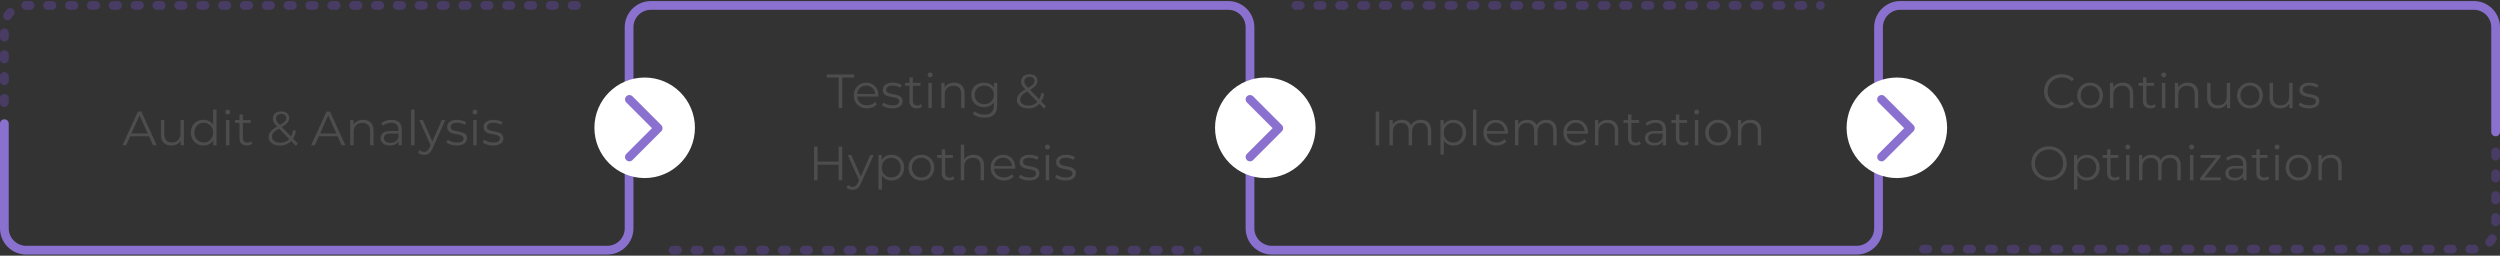 <svg xmlns="http://www.w3.org/2000/svg" width="1144" height="117" viewBox="0 0 1144 117" fill="none"><rect x="0" y="0" width="1144" height="117" fill="#333333" stroke="none"/><path d="M56.044 66.481L63.084 51.081H64.69L71.73 66.481H70.014L63.546 52.026H64.206L57.738 66.481H56.044ZM58.816 62.367L59.3 61.047H68.254L68.738 62.367H58.816ZM78.507 66.591C77.524 66.591 76.666 66.407 75.933 66.04C75.199 65.674 74.627 65.124 74.217 64.391C73.821 63.657 73.623 62.74 73.623 61.641V54.931H75.185V61.465C75.185 62.697 75.485 63.628 76.087 64.258C76.703 64.874 77.561 65.183 78.661 65.183C79.467 65.183 80.164 65.021 80.751 64.698C81.352 64.361 81.807 63.877 82.115 63.246C82.437 62.616 82.599 61.861 82.599 60.98V54.931H84.161V66.481H82.665V63.312L82.907 63.885C82.54 64.735 81.968 65.403 81.191 65.886C80.428 66.356 79.533 66.591 78.507 66.591ZM93.112 66.591C92.012 66.591 91.022 66.341 90.142 65.843C89.277 65.344 88.595 64.654 88.096 63.775C87.597 62.88 87.348 61.853 87.348 60.694C87.348 59.521 87.597 58.495 88.096 57.614C88.595 56.734 89.277 56.053 90.142 55.569C91.022 55.07 92.012 54.821 93.112 54.821C94.124 54.821 95.026 55.048 95.818 55.502C96.625 55.957 97.263 56.624 97.732 57.505C98.216 58.37 98.458 59.433 98.458 60.694C98.458 61.941 98.223 63.005 97.754 63.885C97.285 64.764 96.647 65.439 95.84 65.909C95.048 66.363 94.139 66.591 93.112 66.591ZM93.222 65.204C94.043 65.204 94.777 65.021 95.422 64.654C96.082 64.273 96.595 63.745 96.962 63.071C97.343 62.381 97.534 61.589 97.534 60.694C97.534 59.785 97.343 58.993 96.962 58.319C96.595 57.644 96.082 57.123 95.422 56.757C94.777 56.375 94.043 56.184 93.222 56.184C92.415 56.184 91.689 56.375 91.044 56.757C90.399 57.123 89.885 57.644 89.504 58.319C89.123 58.993 88.932 59.785 88.932 60.694C88.932 61.589 89.123 62.381 89.504 63.071C89.885 63.745 90.399 64.273 91.044 64.654C91.689 65.021 92.415 65.204 93.222 65.204ZM97.578 66.481V63.005L97.732 60.672L97.512 58.34V50.157H99.074V66.481H97.578ZM103.424 66.481V54.931H104.986V66.481H103.424ZM104.216 52.379C103.893 52.379 103.622 52.269 103.402 52.048C103.182 51.828 103.072 51.565 103.072 51.257C103.072 50.949 103.182 50.692 103.402 50.486C103.622 50.267 103.893 50.157 104.216 50.157C104.539 50.157 104.81 50.259 105.03 50.465C105.25 50.67 105.36 50.926 105.36 51.234C105.36 51.557 105.25 51.828 105.03 52.048C104.825 52.269 104.553 52.379 104.216 52.379ZM112.984 66.591C111.899 66.591 111.063 66.297 110.476 65.71C109.89 65.124 109.596 64.295 109.596 63.224V52.379H111.158V63.136C111.158 63.811 111.327 64.332 111.664 64.698C112.016 65.065 112.515 65.249 113.16 65.249C113.85 65.249 114.422 65.05 114.876 64.654L115.426 65.776C115.118 66.055 114.744 66.26 114.304 66.392C113.879 66.525 113.439 66.591 112.984 66.591ZM107.528 56.228V54.931H114.678V56.228H107.528ZM128.098 66.612C127.1 66.612 126.213 66.451 125.436 66.129C124.658 65.791 124.042 65.329 123.588 64.743C123.148 64.156 122.928 63.474 122.928 62.697C122.928 62.036 123.074 61.435 123.368 60.892C123.661 60.335 124.13 59.792 124.776 59.264C125.436 58.722 126.308 58.157 127.394 57.571C128.318 57.057 129.036 56.617 129.55 56.251C130.078 55.869 130.452 55.51 130.672 55.172C130.892 54.821 131.002 54.447 131.002 54.05C131.002 53.478 130.804 53.017 130.408 52.664C130.026 52.312 129.476 52.136 128.758 52.136C127.98 52.136 127.379 52.334 126.954 52.73C126.528 53.112 126.316 53.611 126.316 54.227C126.316 54.535 126.36 54.828 126.448 55.106C126.55 55.385 126.734 55.693 126.998 56.031C127.276 56.368 127.658 56.793 128.142 57.306L136.282 65.689L135.38 66.722L126.888 57.989C126.374 57.446 125.964 56.977 125.656 56.581C125.362 56.17 125.157 55.781 125.04 55.414C124.922 55.048 124.864 54.659 124.864 54.248C124.864 53.589 125.018 53.017 125.326 52.532C125.648 52.034 126.103 51.653 126.69 51.389C127.276 51.11 127.966 50.971 128.758 50.971C129.476 50.971 130.1 51.095 130.628 51.344C131.17 51.579 131.588 51.924 131.882 52.379C132.19 52.833 132.344 53.383 132.344 54.029C132.344 54.586 132.204 55.106 131.926 55.59C131.662 56.075 131.222 56.551 130.606 57.02C129.99 57.475 129.154 57.989 128.098 58.56C127.174 59.074 126.44 59.543 125.898 59.968C125.37 60.394 124.996 60.812 124.776 61.222C124.556 61.618 124.446 62.059 124.446 62.542C124.446 63.1 124.6 63.591 124.908 64.016C125.23 64.427 125.67 64.75 126.228 64.984C126.8 65.204 127.452 65.314 128.186 65.314C129.212 65.314 130.129 65.102 130.936 64.677C131.742 64.251 132.417 63.606 132.96 62.74C133.517 61.875 133.92 60.79 134.17 59.484L135.424 59.88C135.145 61.347 134.668 62.579 133.994 63.577C133.319 64.574 132.483 65.329 131.486 65.843C130.488 66.356 129.359 66.612 128.098 66.612ZM142.368 66.481L149.408 51.081H151.014L158.054 66.481H156.338L149.87 52.026H150.53L144.062 66.481H142.368ZM145.14 62.367L145.624 61.047H154.578L155.062 62.367H145.14ZM166.168 54.821C167.106 54.821 167.928 55.004 168.632 55.37C169.35 55.722 169.908 56.265 170.304 56.998C170.714 57.732 170.92 58.656 170.92 59.77V66.481H169.358V59.925C169.358 58.707 169.05 57.791 168.434 57.175C167.832 56.544 166.982 56.228 165.882 56.228C165.06 56.228 164.342 56.397 163.726 56.734C163.124 57.057 162.655 57.534 162.318 58.164C161.995 58.781 161.834 59.529 161.834 60.408V66.481H160.272V54.931H161.768V58.099L161.526 57.505C161.892 56.669 162.479 56.016 163.286 55.547C164.092 55.062 165.053 54.821 166.168 54.821ZM182.377 66.481V63.928L182.311 63.511V59.242C182.311 58.26 182.032 57.505 181.475 56.977C180.932 56.449 180.118 56.184 179.033 56.184C178.285 56.184 177.574 56.309 176.899 56.559C176.224 56.808 175.652 57.138 175.183 57.548L174.479 56.383C175.066 55.884 175.77 55.502 176.591 55.239C177.412 54.96 178.278 54.821 179.187 54.821C180.683 54.821 181.834 55.194 182.641 55.943C183.462 56.676 183.873 57.798 183.873 59.309V66.481H182.377ZM178.395 66.591C177.53 66.591 176.774 66.451 176.129 66.172C175.498 65.879 175.014 65.483 174.677 64.984C174.34 64.471 174.171 63.885 174.171 63.224C174.171 62.623 174.31 62.081 174.589 61.596C174.882 61.098 175.352 60.702 175.997 60.408C176.657 60.1 177.537 59.947 178.637 59.947H182.619V61.112H178.681C177.566 61.112 176.789 61.31 176.349 61.706C175.924 62.102 175.711 62.594 175.711 63.181C175.711 63.84 175.968 64.368 176.481 64.764C176.994 65.16 177.713 65.359 178.637 65.359C179.517 65.359 180.272 65.16 180.903 64.764C181.548 64.354 182.018 63.767 182.311 63.005L182.663 64.082C182.37 64.845 181.856 65.454 181.123 65.909C180.404 66.363 179.495 66.591 178.395 66.591ZM188.116 66.481V50.157H189.678V66.481H188.116ZM194.112 70.859C193.569 70.859 193.048 70.77 192.55 70.594C192.066 70.418 191.648 70.154 191.296 69.802L192.022 68.636C192.315 68.915 192.63 69.128 192.968 69.275C193.32 69.436 193.708 69.516 194.134 69.516C194.647 69.516 195.087 69.37 195.454 69.076C195.835 68.798 196.194 68.299 196.532 67.581L197.28 65.886L197.456 65.644L202.208 54.931H203.748L197.962 67.867C197.639 68.615 197.28 69.209 196.884 69.648C196.502 70.088 196.084 70.397 195.63 70.573C195.175 70.763 194.669 70.859 194.112 70.859ZM197.192 66.811L191.868 54.931H193.496L198.204 65.534L197.192 66.811ZM208.921 66.591C207.967 66.591 207.065 66.459 206.215 66.195C205.364 65.916 204.697 65.571 204.213 65.16L204.917 63.928C205.386 64.281 205.987 64.588 206.721 64.853C207.454 65.102 208.224 65.227 209.031 65.227C210.131 65.227 210.923 65.058 211.407 64.721C211.891 64.368 212.133 63.907 212.133 63.334C212.133 62.909 211.993 62.579 211.715 62.344C211.451 62.095 211.099 61.912 210.659 61.794C210.219 61.663 209.727 61.553 209.185 61.465C208.642 61.377 208.099 61.274 207.557 61.157C207.029 61.039 206.545 60.87 206.105 60.651C205.665 60.416 205.305 60.1 205.027 59.705C204.763 59.309 204.631 58.781 204.631 58.12C204.631 57.49 204.807 56.925 205.159 56.426C205.511 55.928 206.024 55.539 206.699 55.261C207.388 54.967 208.224 54.821 209.207 54.821C209.955 54.821 210.703 54.923 211.451 55.129C212.199 55.319 212.815 55.576 213.299 55.898L212.617 57.153C212.103 56.8 211.553 56.551 210.967 56.404C210.38 56.243 209.793 56.163 209.207 56.163C208.165 56.163 207.395 56.346 206.897 56.712C206.413 57.065 206.171 57.519 206.171 58.077C206.171 58.517 206.303 58.861 206.567 59.111C206.845 59.36 207.205 59.558 207.645 59.705C208.099 59.837 208.591 59.947 209.119 60.035C209.661 60.123 210.197 60.233 210.725 60.364C211.267 60.482 211.759 60.651 212.199 60.87C212.653 61.076 213.013 61.377 213.277 61.773C213.555 62.154 213.695 62.66 213.695 63.291C213.695 63.965 213.504 64.552 213.123 65.05C212.756 65.534 212.213 65.916 211.495 66.195C210.791 66.459 209.933 66.591 208.921 66.591ZM216.561 66.481V54.931H218.123V66.481H216.561ZM217.353 52.379C217.03 52.379 216.759 52.269 216.539 52.048C216.319 51.828 216.209 51.565 216.209 51.257C216.209 50.949 216.319 50.692 216.539 50.486C216.759 50.267 217.03 50.157 217.353 50.157C217.675 50.157 217.947 50.259 218.167 50.465C218.387 50.67 218.497 50.926 218.497 51.234C218.497 51.557 218.387 51.828 218.167 52.048C217.961 52.269 217.69 52.379 217.353 52.379ZM225.571 66.591C224.618 66.591 223.716 66.459 222.865 66.195C222.014 65.916 221.347 65.571 220.863 65.16L221.567 63.928C222.036 64.281 222.638 64.588 223.371 64.853C224.104 65.102 224.874 65.227 225.681 65.227C226.781 65.227 227.573 65.058 228.057 64.721C228.541 64.368 228.783 63.907 228.783 63.334C228.783 62.909 228.644 62.579 228.365 62.344C228.101 62.095 227.749 61.912 227.309 61.794C226.869 61.663 226.378 61.553 225.835 61.465C225.292 61.377 224.75 61.274 224.207 61.157C223.679 61.039 223.195 60.87 222.755 60.651C222.315 60.416 221.956 60.1 221.677 59.705C221.413 59.309 221.281 58.781 221.281 58.12C221.281 57.49 221.457 56.925 221.809 56.426C222.161 55.928 222.674 55.539 223.349 55.261C224.038 54.967 224.874 54.821 225.857 54.821C226.605 54.821 227.353 54.923 228.101 55.129C228.849 55.319 229.465 55.576 229.949 55.898L229.267 57.153C228.754 56.8 228.204 56.551 227.617 56.404C227.03 56.243 226.444 56.163 225.857 56.163C224.816 56.163 224.046 56.346 223.547 56.712C223.063 57.065 222.821 57.519 222.821 58.077C222.821 58.517 222.953 58.861 223.217 59.111C223.496 59.36 223.855 59.558 224.295 59.705C224.75 59.837 225.241 59.947 225.769 60.035C226.312 60.123 226.847 60.233 227.375 60.364C227.918 60.482 228.409 60.651 228.849 60.87C229.304 61.076 229.663 61.377 229.927 61.773C230.206 62.154 230.345 62.66 230.345 63.291C230.345 63.965 230.154 64.552 229.773 65.05C229.406 65.534 228.864 65.916 228.145 66.195C227.441 66.459 226.583 66.591 225.571 66.591Z" fill="#4D4D4D"></path><path d="M383.772 49.48V35.489H378.36V34.081H390.812V35.489H385.4V49.48H383.772ZM396.786 49.59C395.583 49.59 394.527 49.341 393.618 48.843C392.709 48.329 391.997 47.633 391.484 46.752C390.971 45.858 390.714 44.839 390.714 43.694C390.714 42.55 390.956 41.538 391.44 40.658C391.939 39.779 392.613 39.089 393.464 38.59C394.329 38.077 395.297 37.821 396.368 37.821C397.453 37.821 398.414 38.07 399.25 38.569C400.101 39.053 400.768 39.742 401.252 40.636C401.736 41.517 401.978 42.536 401.978 43.694C401.978 43.768 401.971 43.849 401.956 43.937C401.956 44.01 401.956 44.09 401.956 44.178H391.902V43.013H401.12L400.504 43.474C400.504 42.639 400.321 41.898 399.954 41.252C399.602 40.593 399.118 40.079 398.502 39.712C397.886 39.346 397.175 39.163 396.368 39.163C395.576 39.163 394.865 39.346 394.234 39.712C393.603 40.079 393.112 40.593 392.76 41.252C392.408 41.913 392.232 42.668 392.232 43.519V43.761C392.232 44.641 392.423 45.418 392.804 46.093C393.2 46.752 393.743 47.273 394.432 47.654C395.136 48.021 395.935 48.205 396.83 48.205C397.534 48.205 398.187 48.08 398.788 47.831C399.404 47.581 399.932 47.2 400.372 46.687L401.252 47.699C400.739 48.315 400.093 48.784 399.316 49.106C398.553 49.429 397.71 49.59 396.786 49.59ZM408.259 49.59C407.306 49.59 406.404 49.459 405.553 49.194C404.703 48.916 404.035 48.571 403.551 48.16L404.255 46.928C404.725 47.281 405.326 47.589 406.059 47.852C406.793 48.102 407.563 48.227 408.369 48.227C409.469 48.227 410.261 48.058 410.745 47.721C411.229 47.368 411.471 46.907 411.471 46.334C411.471 45.909 411.332 45.579 411.053 45.344C410.789 45.095 410.437 44.912 409.997 44.794C409.557 44.663 409.066 44.553 408.523 44.465C407.981 44.377 407.438 44.274 406.895 44.157C406.367 44.039 405.883 43.87 405.443 43.651C405.003 43.416 404.644 43.1 404.365 42.705C404.101 42.309 403.969 41.781 403.969 41.12C403.969 40.49 404.145 39.925 404.497 39.426C404.849 38.928 405.363 38.539 406.037 38.261C406.727 37.967 407.563 37.821 408.545 37.821C409.293 37.821 410.041 37.923 410.789 38.129C411.537 38.319 412.153 38.576 412.637 38.898L411.955 40.153C411.442 39.8 410.892 39.551 410.305 39.404C409.719 39.243 409.132 39.163 408.545 39.163C407.504 39.163 406.734 39.346 406.235 39.712C405.751 40.065 405.509 40.519 405.509 41.077C405.509 41.517 405.641 41.861 405.905 42.111C406.184 42.36 406.543 42.558 406.983 42.705C407.438 42.837 407.929 42.947 408.457 43.035C409 43.123 409.535 43.233 410.063 43.364C410.606 43.482 411.097 43.651 411.537 43.87C411.992 44.076 412.351 44.377 412.615 44.773C412.894 45.154 413.033 45.66 413.033 46.291C413.033 46.965 412.843 47.552 412.461 48.05C412.095 48.535 411.552 48.916 410.833 49.194C410.129 49.459 409.271 49.59 408.259 49.59ZM419.552 49.59C418.466 49.59 417.63 49.297 417.044 48.711C416.457 48.124 416.164 47.295 416.164 46.224V35.379H417.726V46.136C417.726 46.811 417.894 47.332 418.232 47.699C418.584 48.065 419.082 48.248 419.728 48.248C420.417 48.248 420.989 48.05 421.444 47.654L421.994 48.776C421.686 49.055 421.312 49.261 420.872 49.392C420.446 49.525 420.006 49.59 419.552 49.59ZM414.096 39.228V37.931H421.246V39.228H414.096ZM424.837 49.48V37.931H426.399V49.48H424.837ZM425.629 35.379C425.307 35.379 425.035 35.269 424.815 35.048C424.595 34.828 424.485 34.565 424.485 34.257C424.485 33.949 424.595 33.692 424.815 33.486C425.035 33.267 425.307 33.157 425.629 33.157C425.952 33.157 426.223 33.259 426.443 33.465C426.663 33.67 426.773 33.926 426.773 34.234C426.773 34.557 426.663 34.828 426.443 35.048C426.238 35.269 425.967 35.379 425.629 35.379ZM436.641 37.821C437.58 37.821 438.401 38.004 439.105 38.37C439.824 38.722 440.381 39.265 440.777 39.998C441.188 40.732 441.393 41.656 441.393 42.77V49.48H439.831V42.925C439.831 41.707 439.523 40.791 438.907 40.175C438.306 39.544 437.455 39.228 436.355 39.228C435.534 39.228 434.815 39.397 434.199 39.734C433.598 40.057 433.129 40.534 432.791 41.164C432.469 41.781 432.307 42.529 432.307 43.408V49.48H430.745V37.931H432.241V41.099L431.999 40.505C432.366 39.669 432.953 39.016 433.759 38.547C434.566 38.062 435.527 37.821 436.641 37.821ZM450.541 53.858C449.485 53.858 448.473 53.705 447.505 53.397C446.537 53.089 445.752 52.648 445.151 52.077L445.943 50.889C446.485 51.373 447.153 51.754 447.945 52.032C448.751 52.326 449.602 52.472 450.497 52.472C451.963 52.472 453.041 52.128 453.731 51.438C454.42 50.764 454.765 49.708 454.765 48.27V45.389L454.985 43.408L454.831 41.428V37.931H456.327V48.072C456.327 50.067 455.835 51.526 454.853 52.45C453.885 53.389 452.447 53.858 450.541 53.858ZM450.255 49.041C449.155 49.041 448.165 48.806 447.285 48.337C446.405 47.852 445.708 47.185 445.195 46.334C444.696 45.484 444.447 44.508 444.447 43.408C444.447 42.309 444.696 41.34 445.195 40.505C445.708 39.654 446.405 38.994 447.285 38.525C448.165 38.055 449.155 37.821 450.255 37.821C451.281 37.821 452.205 38.033 453.027 38.459C453.848 38.884 454.501 39.514 454.985 40.35C455.469 41.187 455.711 42.206 455.711 43.408C455.711 44.611 455.469 45.63 454.985 46.467C454.501 47.303 453.848 47.941 453.027 48.38C452.205 48.821 451.281 49.041 450.255 49.041ZM450.409 47.654C451.259 47.654 452.015 47.478 452.675 47.127C453.335 46.76 453.855 46.261 454.237 45.63C454.618 44.985 454.809 44.245 454.809 43.408C454.809 42.572 454.618 41.839 454.237 41.209C453.855 40.578 453.335 40.087 452.675 39.734C452.015 39.368 451.259 39.184 450.409 39.184C449.573 39.184 448.817 39.368 448.143 39.734C447.483 40.087 446.962 40.578 446.581 41.209C446.214 41.839 446.031 42.572 446.031 43.408C446.031 44.245 446.214 44.985 446.581 45.63C446.962 46.261 447.483 46.76 448.143 47.127C448.817 47.478 449.573 47.654 450.409 47.654ZM470.501 49.612C469.504 49.612 468.616 49.451 467.839 49.129C467.062 48.791 466.446 48.329 465.991 47.742C465.551 47.156 465.331 46.474 465.331 45.697C465.331 45.036 465.478 44.435 465.771 43.892C466.064 43.335 466.534 42.792 467.179 42.264C467.839 41.722 468.712 41.157 469.797 40.571C470.721 40.057 471.44 39.617 471.953 39.251C472.481 38.869 472.855 38.51 473.075 38.172C473.295 37.821 473.405 37.447 473.405 37.05C473.405 36.478 473.207 36.017 472.811 35.664C472.43 35.312 471.88 35.136 471.161 35.136C470.384 35.136 469.782 35.334 469.357 35.73C468.932 36.112 468.719 36.611 468.719 37.227C468.719 37.535 468.763 37.828 468.851 38.106C468.954 38.385 469.137 38.693 469.401 39.031C469.68 39.368 470.061 39.793 470.545 40.306L478.685 48.688L477.783 49.722L469.291 40.989C468.778 40.446 468.367 39.977 468.059 39.581C467.766 39.17 467.56 38.781 467.443 38.414C467.326 38.048 467.267 37.659 467.267 37.248C467.267 36.589 467.421 36.017 467.729 35.532C468.052 35.034 468.506 34.653 469.093 34.389C469.68 34.11 470.369 33.971 471.161 33.971C471.88 33.971 472.503 34.095 473.031 34.344C473.574 34.579 473.992 34.924 474.285 35.379C474.593 35.833 474.747 36.383 474.747 37.029C474.747 37.586 474.608 38.106 474.329 38.59C474.065 39.075 473.625 39.551 473.009 40.02C472.393 40.475 471.557 40.989 470.501 41.56C469.577 42.074 468.844 42.543 468.301 42.968C467.773 43.394 467.399 43.812 467.179 44.222C466.959 44.618 466.849 45.059 466.849 45.542C466.849 46.1 467.003 46.591 467.311 47.017C467.634 47.427 468.074 47.75 468.631 47.984C469.203 48.205 469.856 48.315 470.589 48.315C471.616 48.315 472.532 48.102 473.339 47.676C474.146 47.251 474.82 46.606 475.363 45.74C475.92 44.875 476.324 43.79 476.573 42.484L477.827 42.88C477.548 44.347 477.072 45.579 476.397 46.577C475.722 47.574 474.886 48.329 473.889 48.843C472.892 49.356 471.762 49.612 470.501 49.612ZM383.773 67.081H385.379V82.481H383.773V67.081ZM374.137 82.481H372.509V67.081H374.137V82.481ZM383.927 75.374H373.961V73.945H383.927V75.374ZM390.163 86.859C389.621 86.859 389.1 86.77 388.601 86.594C388.117 86.418 387.699 86.154 387.347 85.802L388.073 84.636C388.367 84.915 388.682 85.128 389.019 85.275C389.371 85.436 389.76 85.516 390.185 85.516C390.699 85.516 391.139 85.37 391.505 85.076C391.887 84.798 392.246 84.299 392.583 83.581L393.331 81.886L393.507 81.644L398.259 70.93H399.799L394.013 83.867C393.691 84.615 393.331 85.209 392.935 85.648C392.554 86.088 392.136 86.397 391.681 86.573C391.227 86.763 390.721 86.859 390.163 86.859ZM393.243 82.811L387.919 70.93H389.547L394.255 81.534L393.243 82.811ZM407.961 82.591C406.964 82.591 406.062 82.363 405.255 81.909C404.449 81.439 403.803 80.772 403.319 79.906C402.85 79.026 402.615 77.956 402.615 76.695C402.615 75.433 402.85 74.37 403.319 73.504C403.789 72.624 404.427 71.957 405.233 71.502C406.04 71.048 406.949 70.82 407.961 70.82C409.061 70.82 410.044 71.07 410.909 71.569C411.789 72.052 412.479 72.742 412.977 73.636C413.476 74.516 413.725 75.536 413.725 76.695C413.725 77.868 413.476 78.894 412.977 79.775C412.479 80.654 411.789 81.344 410.909 81.843C410.044 82.341 409.061 82.591 407.961 82.591ZM401.999 86.749V70.93H403.495V74.406L403.341 76.716L403.561 79.049V86.749H401.999ZM407.851 81.204C408.673 81.204 409.406 81.021 410.051 80.654C410.697 80.273 411.21 79.745 411.591 79.07C411.973 78.381 412.163 77.589 412.163 76.695C412.163 75.8 411.973 75.015 411.591 74.341C411.21 73.666 410.697 73.138 410.051 72.757C409.406 72.375 408.673 72.184 407.851 72.184C407.03 72.184 406.289 72.375 405.629 72.757C404.984 73.138 404.471 73.666 404.089 74.341C403.723 75.015 403.539 75.8 403.539 76.695C403.539 77.589 403.723 78.381 404.089 79.07C404.471 79.745 404.984 80.273 405.629 80.654C406.289 81.021 407.03 81.204 407.851 81.204ZM421.617 82.591C420.503 82.591 419.498 82.341 418.603 81.843C417.723 81.329 417.027 80.632 416.513 79.752C416 78.858 415.743 77.838 415.743 76.695C415.743 75.536 416 74.516 416.513 73.636C417.027 72.757 417.723 72.067 418.603 71.569C419.483 71.07 420.488 70.82 421.617 70.82C422.761 70.82 423.773 71.07 424.653 71.569C425.548 72.067 426.245 72.757 426.743 73.636C427.257 74.516 427.513 75.536 427.513 76.695C427.513 77.838 427.257 78.858 426.743 79.752C426.245 80.632 425.548 81.329 424.653 81.843C423.759 82.341 422.747 82.591 421.617 82.591ZM421.617 81.204C422.453 81.204 423.194 81.021 423.839 80.654C424.485 80.273 424.991 79.745 425.357 79.07C425.739 78.381 425.929 77.589 425.929 76.695C425.929 75.785 425.739 74.993 425.357 74.319C424.991 73.644 424.485 73.123 423.839 72.757C423.194 72.375 422.461 72.184 421.639 72.184C420.818 72.184 420.085 72.375 419.439 72.757C418.794 73.123 418.281 73.644 417.899 74.319C417.518 74.993 417.327 75.785 417.327 76.695C417.327 77.589 417.518 78.381 417.899 79.07C418.281 79.745 418.794 80.273 419.439 80.654C420.085 81.021 420.811 81.204 421.617 81.204ZM434.354 82.591C433.269 82.591 432.433 82.297 431.846 81.71C431.26 81.124 430.966 80.295 430.966 79.225V68.379H432.528V79.136C432.528 79.811 432.697 80.332 433.034 80.698C433.386 81.065 433.885 81.249 434.53 81.249C435.22 81.249 435.792 81.05 436.246 80.654L436.796 81.776C436.488 82.055 436.114 82.26 435.674 82.392C435.249 82.525 434.809 82.591 434.354 82.591ZM428.898 72.228V70.93H436.048V72.228H428.898ZM445.536 70.82C446.475 70.82 447.296 71.004 448 71.371C448.719 71.722 449.276 72.265 449.672 72.999C450.083 73.732 450.288 74.656 450.288 75.77V82.481H448.726V75.924C448.726 74.707 448.418 73.79 447.802 73.174C447.201 72.544 446.35 72.228 445.25 72.228C444.429 72.228 443.71 72.397 443.094 72.734C442.493 73.057 442.023 73.534 441.686 74.165C441.363 74.781 441.202 75.528 441.202 76.409V82.481H439.64V66.156H441.202V74.099L440.894 73.504C441.261 72.668 441.847 72.016 442.654 71.546C443.461 71.062 444.421 70.82 445.536 70.82ZM459.413 82.591C458.21 82.591 457.154 82.341 456.245 81.843C455.336 81.329 454.624 80.632 454.111 79.752C453.598 78.858 453.341 77.838 453.341 76.695C453.341 75.55 453.583 74.538 454.067 73.659C454.566 72.778 455.24 72.089 456.091 71.591C456.956 71.077 457.924 70.82 458.995 70.82C460.08 70.82 461.041 71.07 461.877 71.569C462.728 72.052 463.395 72.742 463.879 73.636C464.363 74.516 464.605 75.536 464.605 76.695C464.605 76.768 464.598 76.849 464.583 76.936C464.583 77.01 464.583 77.091 464.583 77.178H454.529V76.013H463.747L463.131 76.475C463.131 75.638 462.948 74.898 462.581 74.252C462.229 73.593 461.745 73.079 461.129 72.713C460.513 72.346 459.802 72.162 458.995 72.162C458.203 72.162 457.492 72.346 456.861 72.713C456.23 73.079 455.739 73.593 455.387 74.252C455.035 74.912 454.859 75.668 454.859 76.519V76.76C454.859 77.641 455.05 78.418 455.431 79.093C455.827 79.752 456.37 80.273 457.059 80.654C457.763 81.021 458.562 81.204 459.457 81.204C460.161 81.204 460.814 81.08 461.415 80.831C462.031 80.581 462.559 80.2 462.999 79.686L463.879 80.698C463.366 81.314 462.72 81.784 461.943 82.106C461.18 82.429 460.337 82.591 459.413 82.591ZM470.886 82.591C469.933 82.591 469.031 82.459 468.18 82.195C467.33 81.916 466.662 81.571 466.178 81.16L466.882 79.928C467.352 80.281 467.953 80.588 468.686 80.853C469.42 81.102 470.19 81.227 470.996 81.227C472.096 81.227 472.888 81.058 473.372 80.721C473.856 80.368 474.098 79.906 474.098 79.335C474.098 78.909 473.959 78.579 473.68 78.344C473.416 78.095 473.064 77.912 472.624 77.794C472.184 77.662 471.693 77.552 471.15 77.465C470.608 77.376 470.065 77.274 469.522 77.156C468.994 77.039 468.51 76.871 468.07 76.65C467.63 76.416 467.271 76.1 466.992 75.704C466.728 75.308 466.596 74.781 466.596 74.121C466.596 73.49 466.772 72.925 467.124 72.427C467.476 71.928 467.99 71.539 468.664 71.26C469.354 70.967 470.19 70.82 471.172 70.82C471.92 70.82 472.668 70.923 473.416 71.129C474.164 71.319 474.78 71.576 475.264 71.898L474.582 73.153C474.069 72.8 473.519 72.551 472.932 72.404C472.346 72.243 471.759 72.162 471.172 72.162C470.131 72.162 469.361 72.346 468.862 72.713C468.378 73.064 468.136 73.519 468.136 74.076C468.136 74.516 468.268 74.861 468.532 75.111C468.811 75.36 469.17 75.558 469.61 75.704C470.065 75.837 470.556 75.947 471.084 76.034C471.627 76.123 472.162 76.233 472.69 76.365C473.233 76.482 473.724 76.65 474.164 76.871C474.619 77.076 474.978 77.376 475.242 77.772C475.521 78.154 475.66 78.66 475.66 79.29C475.66 79.965 475.47 80.552 475.088 81.05C474.722 81.534 474.179 81.916 473.46 82.195C472.756 82.459 471.898 82.591 470.886 82.591ZM478.527 82.481V70.93H480.089V82.481H478.527ZM479.319 68.379C478.996 68.379 478.725 68.269 478.505 68.049C478.285 67.829 478.175 67.564 478.175 67.257C478.175 66.948 478.285 66.692 478.505 66.487C478.725 66.266 478.996 66.156 479.319 66.156C479.641 66.156 479.913 66.259 480.133 66.465C480.353 66.67 480.463 66.927 480.463 67.234C480.463 67.557 480.353 67.829 480.133 68.049C479.927 68.269 479.656 68.379 479.319 68.379ZM487.537 82.591C486.584 82.591 485.682 82.459 484.831 82.195C483.98 81.916 483.313 81.571 482.829 81.16L483.533 79.928C484.002 80.281 484.604 80.588 485.337 80.853C486.07 81.102 486.84 81.227 487.647 81.227C488.747 81.227 489.539 81.058 490.023 80.721C490.507 80.368 490.749 79.906 490.749 79.335C490.749 78.909 490.61 78.579 490.331 78.344C490.067 78.095 489.715 77.912 489.275 77.794C488.835 77.662 488.344 77.552 487.801 77.465C487.258 77.376 486.716 77.274 486.173 77.156C485.645 77.039 485.161 76.871 484.721 76.65C484.281 76.416 483.922 76.1 483.643 75.704C483.379 75.308 483.247 74.781 483.247 74.121C483.247 73.49 483.423 72.925 483.775 72.427C484.127 71.928 484.64 71.539 485.315 71.26C486.004 70.967 486.84 70.82 487.823 70.82C488.571 70.82 489.319 70.923 490.067 71.129C490.815 71.319 491.431 71.576 491.915 71.898L491.233 73.153C490.72 72.8 490.17 72.551 489.583 72.404C488.996 72.243 488.41 72.162 487.823 72.162C486.782 72.162 486.012 72.346 485.513 72.713C485.029 73.064 484.787 73.519 484.787 74.076C484.787 74.516 484.919 74.861 485.183 75.111C485.462 75.36 485.821 75.558 486.261 75.704C486.716 75.837 487.207 75.947 487.735 76.034C488.278 76.123 488.813 76.233 489.341 76.365C489.884 76.482 490.375 76.65 490.815 76.871C491.27 77.076 491.629 77.376 491.893 77.772C492.172 78.154 492.311 78.66 492.311 79.29C492.311 79.965 492.12 80.552 491.739 81.05C491.372 81.534 490.83 81.916 490.111 82.195C489.407 82.459 488.549 82.591 487.537 82.591Z" fill="#4D4D4D"></path><path d="M629.508 66.481V51.081H631.136V66.481H629.508ZM650.249 54.821C651.187 54.821 652.001 55.004 652.691 55.37C653.395 55.722 653.937 56.265 654.319 56.998C654.715 57.732 654.913 58.656 654.913 59.77V66.481H653.351V59.925C653.351 58.707 653.057 57.791 652.471 57.175C651.899 56.544 651.085 56.228 650.029 56.228C649.237 56.228 648.547 56.397 647.961 56.734C647.389 57.057 646.941 57.534 646.619 58.164C646.311 58.781 646.157 59.529 646.157 60.408V66.481H644.595V59.925C644.595 58.707 644.301 57.791 643.715 57.175C643.128 56.544 642.307 56.228 641.251 56.228C640.473 56.228 639.791 56.397 639.205 56.734C638.618 57.057 638.163 57.534 637.841 58.164C637.533 58.781 637.379 59.529 637.379 60.408V66.481H635.817V54.931H637.313V58.054L637.071 57.505C637.423 56.669 637.987 56.016 638.765 55.547C639.557 55.062 640.488 54.821 641.559 54.821C642.688 54.821 643.649 55.106 644.441 55.678C645.233 56.236 645.746 57.079 645.981 58.209L645.365 57.967C645.702 57.028 646.296 56.273 647.147 55.7C648.012 55.114 649.046 54.821 650.249 54.821ZM665.111 66.591C664.113 66.591 663.211 66.363 662.405 65.909C661.598 65.439 660.953 64.772 660.469 63.907C659.999 63.026 659.765 61.956 659.765 60.694C659.765 59.433 659.999 58.37 660.469 57.505C660.938 56.624 661.576 55.957 662.383 55.502C663.189 55.048 664.099 54.821 665.111 54.821C666.211 54.821 667.193 55.07 668.059 55.569C668.939 56.053 669.628 56.742 670.127 57.636C670.625 58.517 670.875 59.536 670.875 60.694C670.875 61.868 670.625 62.895 670.127 63.775C669.628 64.654 668.939 65.344 668.059 65.843C667.193 66.341 666.211 66.591 665.111 66.591ZM659.149 70.749V54.931H660.645V58.407L660.491 60.717L660.711 63.048V70.749H659.149ZM665.001 65.204C665.822 65.204 666.555 65.021 667.201 64.654C667.846 64.273 668.359 63.745 668.741 63.071C669.122 62.381 669.313 61.589 669.313 60.694C669.313 59.8 669.122 59.015 668.741 58.34C668.359 57.666 667.846 57.138 667.201 56.757C666.555 56.375 665.822 56.184 665.001 56.184C664.179 56.184 663.439 56.375 662.779 56.757C662.133 57.138 661.62 57.666 661.239 58.34C660.872 59.015 660.689 59.8 660.689 60.694C660.689 61.589 660.872 62.381 661.239 63.071C661.62 63.745 662.133 64.273 662.779 64.654C663.439 65.021 664.179 65.204 665.001 65.204ZM674.059 66.481V50.157H675.621V66.481H674.059ZM684.873 66.591C683.67 66.591 682.614 66.341 681.705 65.843C680.796 65.329 680.084 64.632 679.571 63.752C679.058 62.858 678.801 61.839 678.801 60.694C678.801 59.55 679.043 58.538 679.527 57.658C680.026 56.779 680.7 56.089 681.551 55.59C682.416 55.077 683.384 54.821 684.455 54.821C685.54 54.821 686.501 55.07 687.337 55.569C688.188 56.053 688.855 56.742 689.339 57.636C689.823 58.517 690.065 59.536 690.065 60.694C690.065 60.768 690.058 60.849 690.043 60.937C690.043 61.01 690.043 61.09 690.043 61.178H679.989V60.013H689.207L688.591 60.474C688.591 59.639 688.408 58.898 688.041 58.252C687.689 57.593 687.205 57.079 686.589 56.712C685.973 56.346 685.262 56.163 684.455 56.163C683.663 56.163 682.952 56.346 682.321 56.712C681.69 57.079 681.199 57.593 680.847 58.252C680.495 58.913 680.319 59.668 680.319 60.519V60.761C680.319 61.641 680.51 62.418 680.891 63.093C681.287 63.752 681.83 64.273 682.519 64.654C683.223 65.021 684.022 65.204 684.917 65.204C685.621 65.204 686.274 65.08 686.875 64.831C687.491 64.581 688.019 64.2 688.459 63.687L689.339 64.698C688.826 65.314 688.18 65.784 687.403 66.106C686.64 66.429 685.797 66.591 684.873 66.591ZM707.676 54.821C708.615 54.821 709.429 55.004 710.118 55.37C710.822 55.722 711.365 56.265 711.746 56.998C712.142 57.732 712.34 58.656 712.34 59.77V66.481H710.778V59.925C710.778 58.707 710.485 57.791 709.898 57.175C709.326 56.544 708.512 56.228 707.456 56.228C706.664 56.228 705.975 56.397 705.388 56.734C704.816 57.057 704.369 57.534 704.046 58.164C703.738 58.781 703.584 59.529 703.584 60.408V66.481H702.022V59.925C702.022 58.707 701.729 57.791 701.142 57.175C700.556 56.544 699.734 56.228 698.678 56.228C697.901 56.228 697.219 56.397 696.632 56.734C696.046 57.057 695.591 57.534 695.268 58.164C694.96 58.781 694.806 59.529 694.806 60.408V66.481H693.244V54.931H694.74V58.054L694.498 57.505C694.85 56.669 695.415 56.016 696.192 55.547C696.984 55.062 697.916 54.821 698.986 54.821C700.116 54.821 701.076 55.106 701.868 55.678C702.66 56.236 703.174 57.079 703.408 58.209L702.792 57.967C703.13 57.028 703.724 56.273 704.574 55.7C705.44 55.114 706.474 54.821 707.676 54.821ZM721.482 66.591C720.28 66.591 719.224 66.341 718.314 65.843C717.405 65.329 716.694 64.632 716.18 63.752C715.667 62.858 715.41 61.839 715.41 60.694C715.41 59.55 715.652 58.538 716.136 57.658C716.635 56.779 717.31 56.089 718.16 55.59C719.026 55.077 719.994 54.821 721.064 54.821C722.15 54.821 723.11 55.07 723.946 55.569C724.797 56.053 725.464 56.742 725.948 57.636C726.432 58.517 726.674 59.536 726.674 60.694C726.674 60.768 726.667 60.849 726.652 60.937C726.652 61.01 726.652 61.09 726.652 61.178H716.598V60.013H725.816L725.2 60.474C725.2 59.639 725.017 58.898 724.65 58.252C724.298 57.593 723.814 57.079 723.198 56.712C722.582 56.346 721.871 56.163 721.064 56.163C720.272 56.163 719.561 56.346 718.93 56.712C718.3 57.079 717.808 57.593 717.456 58.252C717.104 58.913 716.928 59.668 716.928 60.519V60.761C716.928 61.641 717.119 62.418 717.5 63.093C717.896 63.752 718.439 64.273 719.128 64.654C719.832 65.021 720.632 65.204 721.526 65.204C722.23 65.204 722.883 65.08 723.484 64.831C724.1 64.581 724.628 64.2 725.068 63.687L725.948 64.698C725.435 65.314 724.79 65.784 724.012 66.106C723.25 66.429 722.406 66.591 721.482 66.591ZM735.75 54.821C736.688 54.821 737.51 55.004 738.214 55.37C738.932 55.722 739.49 56.265 739.886 56.998C740.296 57.732 740.502 58.656 740.502 59.77V66.481H738.94V59.925C738.94 58.707 738.632 57.791 738.016 57.175C737.414 56.544 736.564 56.228 735.464 56.228C734.642 56.228 733.924 56.397 733.308 56.734C732.706 57.057 732.237 57.534 731.9 58.164C731.577 58.781 731.416 59.529 731.416 60.408V66.481H729.854V54.931H731.35V58.099L731.108 57.505C731.474 56.669 732.061 56.016 732.868 55.547C733.674 55.062 734.635 54.821 735.75 54.821ZM748.373 66.591C747.288 66.591 746.452 66.297 745.865 65.71C745.278 65.124 744.985 64.295 744.985 63.224V52.379H746.547V63.136C746.547 63.811 746.716 64.332 747.053 64.698C747.405 65.065 747.904 65.249 748.549 65.249C749.238 65.249 749.81 65.05 750.265 64.654L750.815 65.776C750.507 66.055 750.133 66.26 749.693 66.392C749.268 66.525 748.828 66.591 748.373 66.591ZM742.917 56.228V54.931H750.067V56.228H742.917ZM760.896 66.481V63.928L760.83 63.511V59.242C760.83 58.26 760.552 57.505 759.994 56.977C759.452 56.449 758.638 56.184 757.552 56.184C756.804 56.184 756.093 56.309 755.418 56.559C754.744 56.808 754.172 57.138 753.702 57.548L752.998 56.383C753.585 55.884 754.289 55.502 755.11 55.239C755.932 54.96 756.797 54.821 757.706 54.821C759.202 54.821 760.354 55.194 761.16 55.943C761.982 56.676 762.392 57.798 762.392 59.309V66.481H760.896ZM756.914 66.591C756.049 66.591 755.294 66.451 754.648 66.172C754.018 65.879 753.534 65.483 753.196 64.984C752.859 64.471 752.69 63.885 752.69 63.224C752.69 62.623 752.83 62.081 753.108 61.596C753.402 61.098 753.871 60.702 754.516 60.408C755.176 60.1 756.056 59.947 757.156 59.947H761.138V61.112H757.2C756.086 61.112 755.308 61.31 754.868 61.706C754.443 62.102 754.23 62.594 754.23 63.181C754.23 63.84 754.487 64.368 755 64.764C755.514 65.16 756.232 65.359 757.156 65.359C758.036 65.359 758.792 65.16 759.422 64.764C760.068 64.354 760.537 63.767 760.83 63.005L761.182 64.082C760.889 64.845 760.376 65.454 759.642 65.909C758.924 66.363 758.014 66.591 756.914 66.591ZM770.287 66.591C769.202 66.591 768.366 66.297 767.779 65.71C767.192 65.124 766.899 64.295 766.899 63.224V52.379H768.461V63.136C768.461 63.811 768.63 64.332 768.967 64.698C769.319 65.065 769.818 65.249 770.463 65.249C771.152 65.249 771.724 65.05 772.179 64.654L772.729 65.776C772.421 66.055 772.047 66.26 771.607 66.392C771.182 66.525 770.742 66.591 770.287 66.591ZM764.831 56.228V54.931H771.981V56.228H764.831ZM775.573 66.481V54.931H777.135V66.481H775.573ZM776.365 52.379C776.042 52.379 775.771 52.269 775.551 52.048C775.331 51.828 775.221 51.565 775.221 51.257C775.221 50.949 775.331 50.692 775.551 50.486C775.771 50.267 776.042 50.157 776.365 50.157C776.687 50.157 776.959 50.259 777.179 50.465C777.399 50.67 777.509 50.926 777.509 51.234C777.509 51.557 777.399 51.828 777.179 52.048C776.973 52.269 776.702 52.379 776.365 52.379ZM786.189 66.591C785.074 66.591 784.069 66.341 783.175 65.843C782.295 65.329 781.598 64.632 781.085 63.752C780.571 62.858 780.315 61.839 780.315 60.694C780.315 59.536 780.571 58.517 781.085 57.636C781.598 56.757 782.295 56.067 783.175 55.569C784.055 55.07 785.059 54.821 786.189 54.821C787.333 54.821 788.345 55.07 789.225 55.569C790.119 56.067 790.816 56.757 791.315 57.636C791.828 58.517 792.085 59.536 792.085 60.694C792.085 61.839 791.828 62.858 791.315 63.752C790.816 64.632 790.119 65.329 789.225 65.843C788.33 66.341 787.318 66.591 786.189 66.591ZM786.189 65.204C787.025 65.204 787.765 65.021 788.411 64.654C789.056 64.273 789.562 63.745 789.929 63.071C790.31 62.381 790.501 61.589 790.501 60.694C790.501 59.785 790.31 58.993 789.929 58.319C789.562 57.644 789.056 57.123 788.411 56.757C787.765 56.375 787.032 56.184 786.211 56.184C785.389 56.184 784.656 56.375 784.011 56.757C783.365 57.123 782.852 57.644 782.471 58.319C782.089 58.993 781.899 59.785 781.899 60.694C781.899 61.589 782.089 62.381 782.471 63.071C782.852 63.745 783.365 64.273 784.011 64.654C784.656 65.021 785.382 65.204 786.189 65.204ZM801.17 54.821C802.108 54.821 802.93 55.004 803.634 55.37C804.352 55.722 804.91 56.265 805.306 56.998C805.716 57.732 805.922 58.656 805.922 59.77V66.481H804.36V59.925C804.36 58.707 804.052 57.791 803.436 57.175C802.834 56.544 801.984 56.228 800.884 56.228C800.062 56.228 799.344 56.397 798.728 56.734C798.126 57.057 797.657 57.534 797.32 58.164C796.997 58.781 796.836 59.529 796.836 60.408V66.481H795.274V54.931H796.77V58.099L796.528 57.505C796.894 56.669 797.481 56.016 798.288 55.547C799.094 55.062 800.055 54.821 801.17 54.821Z" fill="#4D4D4D"></path><path d="M943.433 49.612C942.275 49.612 941.204 49.422 940.221 49.041C939.239 48.645 938.388 48.094 937.669 47.391C936.951 46.687 936.386 45.858 935.975 44.904C935.579 43.951 935.381 42.91 935.381 41.781C935.381 40.651 935.579 39.61 935.975 38.657C936.386 37.703 936.951 36.874 937.669 36.17C938.403 35.467 939.261 34.924 940.243 34.542C941.226 34.147 942.297 33.949 943.455 33.949C944.57 33.949 945.619 34.139 946.601 34.52C947.584 34.887 948.413 35.444 949.087 36.193L948.053 37.227C947.423 36.581 946.726 36.119 945.963 35.84C945.201 35.547 944.379 35.401 943.499 35.401C942.575 35.401 941.717 35.562 940.925 35.885C940.133 36.193 939.444 36.64 938.857 37.227C938.271 37.798 937.809 38.473 937.471 39.251C937.149 40.013 936.987 40.856 936.987 41.781C936.987 42.705 937.149 43.555 937.471 44.333C937.809 45.095 938.271 45.77 938.857 46.356C939.444 46.928 940.133 47.376 940.925 47.699C941.717 48.007 942.575 48.16 943.499 48.16C944.379 48.16 945.201 48.014 945.963 47.721C946.726 47.427 947.423 46.958 948.053 46.312L949.087 47.346C948.413 48.094 947.584 48.659 946.601 49.041C945.619 49.422 944.563 49.612 943.433 49.612ZM956.42 49.59C955.306 49.59 954.301 49.341 953.406 48.843C952.526 48.329 951.83 47.633 951.316 46.752C950.803 45.858 950.546 44.839 950.546 43.694C950.546 42.536 950.803 41.517 951.316 40.636C951.83 39.757 952.526 39.067 953.406 38.569C954.286 38.07 955.291 37.821 956.42 37.821C957.564 37.821 958.576 38.07 959.456 38.569C960.351 39.067 961.048 39.757 961.546 40.636C962.06 41.517 962.316 42.536 962.316 43.694C962.316 44.839 962.06 45.858 961.546 46.752C961.048 47.633 960.351 48.329 959.456 48.843C958.562 49.341 957.55 49.59 956.42 49.59ZM956.42 48.205C957.256 48.205 957.997 48.021 958.642 47.654C959.288 47.273 959.794 46.745 960.16 46.071C960.542 45.381 960.732 44.589 960.732 43.694C960.732 42.785 960.542 41.993 960.16 41.319C959.794 40.644 959.288 40.123 958.642 39.757C957.997 39.375 957.264 39.184 956.442 39.184C955.621 39.184 954.888 39.375 954.242 39.757C953.597 40.123 953.084 40.644 952.702 41.319C952.321 41.993 952.13 42.785 952.13 43.694C952.13 44.589 952.321 45.381 952.702 46.071C953.084 46.745 953.597 47.273 954.242 47.654C954.888 48.021 955.614 48.205 956.42 48.205ZM971.401 37.821C972.34 37.821 973.161 38.004 973.865 38.37C974.584 38.722 975.141 39.265 975.537 39.998C975.948 40.732 976.153 41.656 976.153 42.77V49.48H974.591V42.925C974.591 41.707 974.283 40.791 973.667 40.175C973.066 39.544 972.215 39.228 971.115 39.228C970.294 39.228 969.575 39.397 968.959 39.734C968.358 40.057 967.888 40.534 967.551 41.164C967.228 41.781 967.067 42.529 967.067 43.408V49.48H965.505V37.931H967.001V41.099L966.759 40.505C967.126 39.669 967.712 39.016 968.519 38.547C969.326 38.062 970.286 37.821 971.401 37.821ZM984.024 49.59C982.939 49.59 982.103 49.297 981.516 48.711C980.93 48.124 980.636 47.295 980.636 46.224V35.379H982.198V46.136C982.198 46.811 982.367 47.332 982.704 47.699C983.056 48.065 983.555 48.248 984.2 48.248C984.89 48.248 985.462 48.05 985.916 47.654L986.466 48.776C986.158 49.055 985.784 49.261 985.344 49.392C984.919 49.525 984.479 49.59 984.024 49.59ZM978.568 39.228V37.931H985.718V39.228H978.568ZM989.31 49.48V37.931H990.872V49.48H989.31ZM990.102 35.379C989.779 35.379 989.508 35.269 989.288 35.048C989.068 34.828 988.958 34.565 988.958 34.257C988.958 33.949 989.068 33.692 989.288 33.486C989.508 33.267 989.779 33.157 990.102 33.157C990.425 33.157 990.696 33.259 990.916 33.465C991.136 33.67 991.246 33.926 991.246 34.234C991.246 34.557 991.136 34.828 990.916 35.048C990.711 35.269 990.439 35.379 990.102 35.379ZM1001.11 37.821C1002.05 37.821 1002.87 38.004 1003.58 38.37C1004.3 38.722 1004.85 39.265 1005.25 39.998C1005.66 40.732 1005.87 41.656 1005.87 42.77V49.48H1004.3V42.925C1004.3 41.707 1004 40.791 1003.38 40.175C1002.78 39.544 1001.93 39.228 1000.83 39.228C1000.01 39.228 999.288 39.397 998.672 39.734C998.071 40.057 997.601 40.534 997.264 41.164C996.941 41.781 996.78 42.529 996.78 43.408V49.48H995.218V37.931H996.714V41.099L996.472 40.505C996.839 39.669 997.425 39.016 998.232 38.547C999.039 38.062 999.999 37.821 1001.11 37.821ZM1014.86 49.59C1013.88 49.59 1013.02 49.407 1012.29 49.041C1011.55 48.674 1010.98 48.124 1010.57 47.391C1010.17 46.657 1009.98 45.74 1009.98 44.641V37.931H1011.54V44.465C1011.54 45.697 1011.84 46.628 1012.44 47.258C1013.06 47.874 1013.91 48.182 1015.01 48.182C1015.82 48.182 1016.52 48.021 1017.1 47.699C1017.7 47.361 1018.16 46.877 1018.47 46.246C1018.79 45.616 1018.95 44.861 1018.95 43.98V37.931H1020.51V49.48H1019.02V46.312L1019.26 46.885C1018.89 47.735 1018.32 48.403 1017.54 48.886C1016.78 49.356 1015.89 49.59 1014.86 49.59ZM1029.57 49.59C1028.46 49.59 1027.46 49.341 1026.56 48.843C1025.68 48.329 1024.98 47.633 1024.47 46.752C1023.96 45.858 1023.7 44.839 1023.7 43.694C1023.7 42.536 1023.96 41.517 1024.47 40.636C1024.98 39.757 1025.68 39.067 1026.56 38.569C1027.44 38.07 1028.45 37.821 1029.57 37.821C1030.72 37.821 1031.73 38.07 1032.61 38.569C1033.51 39.067 1034.2 39.757 1034.7 40.636C1035.21 41.517 1035.47 42.536 1035.47 43.694C1035.47 44.839 1035.21 45.858 1034.7 46.752C1034.2 47.633 1033.51 48.329 1032.61 48.843C1031.72 49.341 1030.7 49.59 1029.57 49.59ZM1029.57 48.205C1030.41 48.205 1031.15 48.021 1031.8 47.654C1032.44 47.273 1032.95 46.745 1033.31 46.071C1033.7 45.381 1033.89 44.589 1033.89 43.694C1033.89 42.785 1033.7 41.993 1033.31 41.319C1032.95 40.644 1032.44 40.123 1031.8 39.757C1031.15 39.375 1030.42 39.184 1029.6 39.184C1028.78 39.184 1028.04 39.375 1027.4 39.757C1026.75 40.123 1026.24 40.644 1025.86 41.319C1025.48 41.993 1025.28 42.785 1025.28 43.694C1025.28 44.589 1025.48 45.381 1025.86 46.071C1026.24 46.745 1026.75 47.273 1027.4 47.654C1028.04 48.021 1028.77 48.205 1029.57 48.205ZM1043.43 49.59C1042.45 49.59 1041.59 49.407 1040.86 49.041C1040.13 48.674 1039.55 48.124 1039.14 47.391C1038.75 46.657 1038.55 45.74 1038.55 44.641V37.931H1040.11V44.465C1040.11 45.697 1040.41 46.628 1041.01 47.258C1041.63 47.874 1042.49 48.182 1043.59 48.182C1044.39 48.182 1045.09 48.021 1045.68 47.699C1046.28 47.361 1046.73 46.877 1047.04 46.246C1047.36 45.616 1047.53 44.861 1047.53 43.98V37.931H1049.09V49.48H1047.59V46.312L1047.83 46.885C1047.47 47.735 1046.89 48.403 1046.12 48.886C1045.35 49.356 1044.46 49.59 1043.43 49.59ZM1056.54 49.59C1055.59 49.59 1054.69 49.459 1053.84 49.194C1052.99 48.916 1052.32 48.571 1051.83 48.16L1052.54 46.928C1053.01 47.281 1053.61 47.589 1054.34 47.852C1055.08 48.102 1055.85 48.227 1056.65 48.227C1057.75 48.227 1058.54 48.058 1059.03 47.721C1059.51 47.368 1059.75 46.907 1059.75 46.334C1059.75 45.909 1059.62 45.579 1059.34 45.344C1059.07 45.095 1058.72 44.912 1058.28 44.794C1057.84 44.663 1057.35 44.553 1056.81 44.465C1056.26 44.377 1055.72 44.274 1055.18 44.157C1054.65 44.039 1054.17 43.87 1053.73 43.651C1053.29 43.416 1052.93 43.1 1052.65 42.705C1052.38 42.309 1052.25 41.781 1052.25 41.12C1052.25 40.49 1052.43 39.925 1052.78 39.426C1053.13 38.928 1053.65 38.539 1054.32 38.261C1055.01 37.967 1055.85 37.821 1056.83 37.821C1057.58 37.821 1058.32 37.923 1059.07 38.129C1059.82 38.319 1060.44 38.576 1060.92 38.898L1060.24 40.153C1059.73 39.8 1059.18 39.551 1058.59 39.404C1058 39.243 1057.42 39.163 1056.83 39.163C1055.79 39.163 1055.02 39.346 1054.52 39.712C1054.03 40.065 1053.79 40.519 1053.79 41.077C1053.79 41.517 1053.92 41.861 1054.19 42.111C1054.47 42.36 1054.83 42.558 1055.27 42.705C1055.72 42.837 1056.21 42.947 1056.74 43.035C1057.28 43.123 1057.82 43.233 1058.35 43.364C1058.89 43.482 1059.38 43.651 1059.82 43.87C1060.28 44.076 1060.63 44.377 1060.9 44.773C1061.18 45.154 1061.32 45.66 1061.32 46.291C1061.32 46.965 1061.13 47.552 1060.74 48.05C1060.38 48.535 1059.84 48.916 1059.12 49.194C1058.41 49.459 1057.55 49.59 1056.54 49.59ZM937.655 82.612C936.496 82.612 935.418 82.422 934.421 82.04C933.438 81.644 932.58 81.094 931.847 80.391C931.128 79.672 930.564 78.843 930.153 77.904C929.757 76.951 929.559 75.91 929.559 74.781C929.559 73.651 929.757 72.617 930.153 71.678C930.564 70.725 931.128 69.897 931.847 69.192C932.58 68.474 933.438 67.924 934.421 67.543C935.404 67.147 936.482 66.948 937.655 66.948C938.814 66.948 939.884 67.147 940.867 67.543C941.85 67.924 942.7 68.466 943.419 69.171C944.152 69.874 944.717 70.703 945.113 71.656C945.524 72.61 945.729 73.651 945.729 74.781C945.729 75.91 945.524 76.951 945.113 77.904C944.717 78.858 944.152 79.686 943.419 80.391C942.7 81.094 941.85 81.644 940.867 82.04C939.884 82.422 938.814 82.612 937.655 82.612ZM937.655 81.16C938.579 81.16 939.43 81.007 940.207 80.698C940.999 80.376 941.681 79.928 942.253 79.356C942.84 78.77 943.294 78.095 943.617 77.332C943.94 76.555 944.101 75.704 944.101 74.781C944.101 73.856 943.94 73.013 943.617 72.251C943.294 71.473 942.84 70.799 942.253 70.227C941.681 69.64 940.999 69.192 940.207 68.885C939.43 68.562 938.579 68.4 937.655 68.4C936.731 68.4 935.873 68.562 935.081 68.885C934.289 69.192 933.6 69.64 933.013 70.227C932.441 70.799 931.986 71.473 931.649 72.251C931.326 73.013 931.165 73.856 931.165 74.781C931.165 75.69 931.326 76.533 931.649 77.311C931.986 78.088 932.441 78.77 933.013 79.356C933.6 79.928 934.289 80.376 935.081 80.698C935.873 81.007 936.731 81.16 937.655 81.16ZM955.01 82.591C954.013 82.591 953.111 82.363 952.304 81.909C951.497 81.439 950.852 80.772 950.368 79.906C949.899 79.026 949.664 77.956 949.664 76.695C949.664 75.433 949.899 74.37 950.368 73.504C950.837 72.624 951.475 71.957 952.282 71.502C953.089 71.048 953.998 70.82 955.01 70.82C956.11 70.82 957.093 71.07 957.958 71.569C958.838 72.052 959.527 72.742 960.026 73.636C960.525 74.516 960.774 75.536 960.774 76.695C960.774 77.868 960.525 78.894 960.026 79.775C959.527 80.654 958.838 81.344 957.958 81.843C957.093 82.341 956.11 82.591 955.01 82.591ZM949.048 86.749V70.93H950.544V74.406L950.39 76.716L950.61 79.049V86.749H949.048ZM954.9 81.204C955.721 81.204 956.455 81.021 957.1 80.654C957.745 80.273 958.259 79.745 958.64 79.07C959.021 78.381 959.212 77.589 959.212 76.695C959.212 75.8 959.021 75.015 958.64 74.341C958.259 73.666 957.745 73.138 957.1 72.757C956.455 72.375 955.721 72.184 954.9 72.184C954.079 72.184 953.338 72.375 952.678 72.757C952.033 73.138 951.519 73.666 951.138 74.341C950.771 75.015 950.588 75.8 950.588 76.695C950.588 77.589 950.771 78.381 951.138 79.07C951.519 79.745 952.033 80.273 952.678 80.654C953.338 81.021 954.079 81.204 954.9 81.204ZM967.61 82.591C966.525 82.591 965.689 82.297 965.102 81.71C964.516 81.124 964.222 80.295 964.222 79.225V68.379H965.784V79.136C965.784 79.811 965.953 80.332 966.29 80.698C966.642 81.065 967.141 81.249 967.786 81.249C968.476 81.249 969.048 81.05 969.502 80.654L970.052 81.776C969.744 82.055 969.37 82.26 968.93 82.392C968.505 82.525 968.065 82.591 967.61 82.591ZM962.154 72.228V70.93H969.304V72.228H962.154ZM972.896 82.481V70.93H974.458V82.481H972.896ZM973.688 68.379C973.365 68.379 973.094 68.269 972.874 68.049C972.654 67.829 972.544 67.564 972.544 67.257C972.544 66.948 972.654 66.692 972.874 66.487C973.094 66.266 973.365 66.156 973.688 66.156C974.01 66.156 974.282 66.259 974.502 66.465C974.722 66.67 974.832 66.927 974.832 67.234C974.832 67.557 974.722 67.829 974.502 68.049C974.296 68.269 974.025 68.379 973.688 68.379ZM993.236 70.82C994.175 70.82 994.989 71.004 995.678 71.371C996.382 71.722 996.925 72.265 997.306 72.999C997.702 73.732 997.9 74.656 997.9 75.77V82.481H996.338V75.924C996.338 74.707 996.045 73.79 995.458 73.174C994.886 72.544 994.072 72.228 993.016 72.228C992.224 72.228 991.535 72.397 990.948 72.734C990.376 73.057 989.929 73.534 989.606 74.165C989.298 74.781 989.144 75.528 989.144 76.409V82.481H987.582V75.924C987.582 74.707 987.289 73.79 986.702 73.174C986.115 72.544 985.294 72.228 984.238 72.228C983.461 72.228 982.779 72.397 982.192 72.734C981.605 73.057 981.151 73.534 980.828 74.165C980.52 74.781 980.366 75.528 980.366 76.409V82.481H978.804V70.93H980.3V74.055L980.058 73.504C980.41 72.668 980.975 72.016 981.752 71.546C982.544 71.062 983.475 70.82 984.546 70.82C985.675 70.82 986.636 71.106 987.428 71.678C988.22 72.236 988.733 73.079 988.968 74.209L988.352 73.966C988.689 73.028 989.283 72.272 990.134 71.701C990.999 71.114 992.033 70.82 993.236 70.82ZM1002.14 82.481V70.93H1003.7V82.481H1002.14ZM1002.93 68.379C1002.61 68.379 1002.33 68.269 1002.11 68.049C1001.89 67.829 1001.78 67.564 1001.78 67.257C1001.78 66.948 1001.89 66.692 1002.11 66.487C1002.33 66.266 1002.61 66.156 1002.93 66.156C1003.25 66.156 1003.52 66.259 1003.74 66.465C1003.96 66.67 1004.07 66.927 1004.07 67.234C1004.07 67.557 1003.96 67.829 1003.74 68.049C1003.54 68.269 1003.27 68.379 1002.93 68.379ZM1006.79 82.481V81.447L1014.49 71.701L1014.82 72.228H1006.92V70.93H1016.05V71.942L1008.37 81.71L1007.98 81.183H1016.21V82.481H1006.79ZM1026.52 82.481V79.928L1026.45 79.51V75.243C1026.45 74.26 1026.17 73.504 1025.62 72.977C1025.07 72.448 1024.26 72.184 1023.17 72.184C1022.43 72.184 1021.72 72.309 1021.04 72.558C1020.37 72.808 1019.79 73.138 1019.32 73.549L1018.62 72.382C1019.21 71.884 1019.91 71.502 1020.73 71.239C1021.55 70.96 1022.42 70.82 1023.33 70.82C1024.82 70.82 1025.98 71.195 1026.78 71.942C1027.6 72.676 1028.01 73.798 1028.01 75.308V82.481H1026.52ZM1022.54 82.591C1021.67 82.591 1020.92 82.451 1020.27 82.172C1019.64 81.879 1019.16 81.483 1018.82 80.984C1018.48 80.471 1018.31 79.885 1018.31 79.225C1018.31 78.623 1018.45 78.081 1018.73 77.597C1019.02 77.098 1019.49 76.702 1020.14 76.409C1020.8 76.1 1021.68 75.947 1022.78 75.947H1026.76V77.112H1022.82C1021.71 77.112 1020.93 77.311 1020.49 77.707C1020.07 78.103 1019.85 78.594 1019.85 79.18C1019.85 79.841 1020.11 80.368 1020.62 80.764C1021.14 81.16 1021.85 81.359 1022.78 81.359C1023.66 81.359 1024.41 81.16 1025.04 80.764C1025.69 80.354 1026.16 79.767 1026.45 79.004L1026.8 80.082C1026.51 80.845 1026 81.454 1025.26 81.909C1024.55 82.363 1023.64 82.591 1022.54 82.591ZM1035.91 82.591C1034.82 82.591 1033.99 82.297 1033.4 81.71C1032.81 81.124 1032.52 80.295 1032.52 79.225V68.379H1034.08V79.136C1034.08 79.811 1034.25 80.332 1034.59 80.698C1034.94 81.065 1035.44 81.249 1036.09 81.249C1036.77 81.249 1037.35 81.05 1037.8 80.654L1038.35 81.776C1038.04 82.055 1037.67 82.26 1037.23 82.392C1036.8 82.525 1036.36 82.591 1035.91 82.591ZM1030.45 72.228V70.93H1037.6V72.228H1030.45ZM1041.19 82.481V70.93H1042.76V82.481H1041.19ZM1041.99 68.379C1041.66 68.379 1041.39 68.269 1041.17 68.049C1040.95 67.829 1040.84 67.564 1040.84 67.257C1040.84 66.948 1040.95 66.692 1041.17 66.487C1041.39 66.266 1041.66 66.156 1041.99 66.156C1042.31 66.156 1042.58 66.259 1042.8 66.465C1043.02 66.67 1043.13 66.927 1043.13 67.234C1043.13 67.557 1043.02 67.829 1042.8 68.049C1042.6 68.269 1042.32 68.379 1041.99 68.379ZM1051.81 82.591C1050.7 82.591 1049.69 82.341 1048.8 81.843C1047.92 81.329 1047.22 80.632 1046.71 79.752C1046.19 78.858 1045.94 77.838 1045.94 76.695C1045.94 75.536 1046.19 74.516 1046.71 73.636C1047.22 72.757 1047.92 72.067 1048.8 71.569C1049.68 71.07 1050.68 70.82 1051.81 70.82C1052.95 70.82 1053.97 71.07 1054.85 71.569C1055.74 72.067 1056.44 72.757 1056.94 73.636C1057.45 74.516 1057.71 75.536 1057.71 76.695C1057.71 77.838 1057.45 78.858 1056.94 79.752C1056.44 80.632 1055.74 81.329 1054.85 81.843C1053.95 82.341 1052.94 82.591 1051.81 82.591ZM1051.81 81.204C1052.65 81.204 1053.39 81.021 1054.03 80.654C1054.68 80.273 1055.18 79.745 1055.55 79.07C1055.93 78.381 1056.12 77.589 1056.12 76.695C1056.12 75.785 1055.93 74.993 1055.55 74.319C1055.18 73.644 1054.68 73.123 1054.03 72.757C1053.39 72.375 1052.65 72.184 1051.83 72.184C1051.01 72.184 1050.28 72.375 1049.63 72.757C1048.99 73.123 1048.47 73.644 1048.09 74.319C1047.71 74.993 1047.52 75.785 1047.52 76.695C1047.52 77.589 1047.71 78.381 1048.09 79.07C1048.47 79.745 1048.99 80.273 1049.63 80.654C1050.28 81.021 1051 81.204 1051.81 81.204ZM1066.79 70.82C1067.73 70.82 1068.55 71.004 1069.26 71.371C1069.97 71.722 1070.53 72.265 1070.93 72.999C1071.34 73.732 1071.54 74.656 1071.54 75.77V82.481H1069.98V75.924C1069.98 74.707 1069.67 73.79 1069.06 73.174C1068.46 72.544 1067.61 72.228 1066.51 72.228C1065.68 72.228 1064.97 72.397 1064.35 72.734C1063.75 73.057 1063.28 73.534 1062.94 74.165C1062.62 74.781 1062.46 75.528 1062.46 76.409V82.481H1060.9V70.93H1062.39V74.099L1062.15 73.504C1062.52 72.668 1063.1 72.016 1063.91 71.546C1064.72 71.062 1065.68 70.82 1066.79 70.82Z" fill="#4D4D4D"></path><path d="M1142 60.374L1142 12.48C1142 6.958 1137.52 2.48 1132 2.48L869.615 2.48C864.092 2.48 859.615 6.958 859.615 12.48L859.615 104.48C859.615 110.003 855.138 114.48 849.615 114.48L582 114.48C576.477 114.48 572 110.003 572 104.48L572 12.48C572 6.958 567.523 2.481 562 2.481L297.872 2.481C292.349 2.481 287.872 6.958 287.872 12.48L287.872 104.48C287.872 110.003 283.394 114.48 277.872 114.48L12 114.48C6.477 114.48 2 110.003 2 104.48L2 56.587" stroke="#8A71D0" stroke-width="4" stroke-linecap="round"></path><circle cx="295" cy="58.48" r="23" fill="white"></circle><path d="M288 45.48L301.176 58.657L288 71.833" stroke="#8A71D0" stroke-width="4" stroke-linecap="round" stroke-linejoin="round"></path><circle cx="579" cy="58.48" r="23" fill="white"></circle><path d="M572 45.48L585.176 58.657L572 71.833" stroke="#8A71D0" stroke-width="4" stroke-linecap="round" stroke-linejoin="round"></path><circle cx="868" cy="58.48" r="23" fill="white"></circle><path d="M861 45.48L874.176 58.657L861 71.833" stroke="#8A71D0" stroke-width="4" stroke-linecap="round" stroke-linejoin="round"></path><path opacity="0.5" d="M2 46.98V12.48C2 6.958 6.477 2.48 12 2.48H266.5" stroke="#5F4596" stroke-width="4" stroke-linecap="round" stroke-dasharray="2 8"></path><path opacity="0.5" d="M1142 69.481L1142 103.98C1142 109.503 1137.52 113.98 1132 113.98L877.5 113.98" stroke="#5F4596" stroke-width="4" stroke-linecap="round" stroke-dasharray="2 8"></path><path opacity="0.5" d="M308 114.48H548" stroke="#5F4596" stroke-width="4" stroke-linecap="round" stroke-dasharray="2 8"></path><path opacity="0.5" d="M593 2.48H833" stroke="#5F4596" stroke-width="4" stroke-linecap="round" stroke-dasharray="2 8"></path></svg>